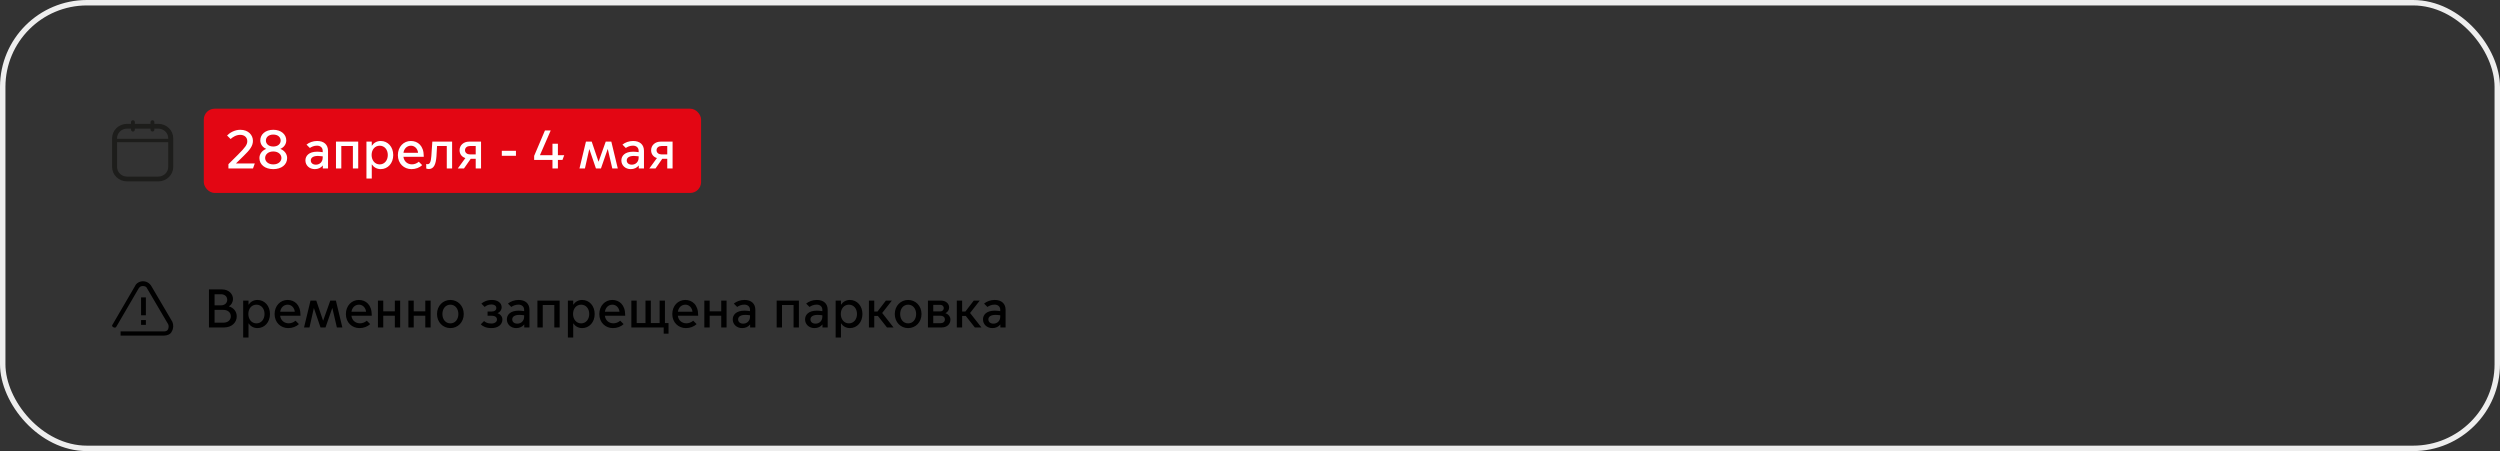 <?xml version="1.0" encoding="UTF-8"?> <svg xmlns="http://www.w3.org/2000/svg" width="920" height="166" viewBox="0 0 920 166" fill="none"><rect x="0" y="0" width="920" height="166" fill="#333333" stroke="none"/><rect x="1" y="1" width="918" height="164" rx="31" stroke="#EEEEEE" stroke-width="2"></rect><path d="M58.254 45.571H56.81V44.891C56.798 44.717 56.718 44.554 56.586 44.435C56.454 44.316 56.28 44.25 56.1 44.25C55.919 44.25 55.745 44.316 55.613 44.435C55.481 44.554 55.401 44.717 55.389 44.891V45.571H49.63V44.891C49.618 44.717 49.538 44.554 49.406 44.435C49.274 44.316 49.1 44.25 48.919 44.25C48.739 44.25 48.565 44.316 48.433 44.435C48.301 44.554 48.221 44.717 48.209 44.891V45.571H46.746C45.289 45.572 43.892 46.131 42.862 47.123C41.831 48.116 41.252 49.462 41.25 50.865V61.455C41.252 62.859 41.831 64.205 42.862 65.197C43.892 66.19 45.289 66.748 46.746 66.75H58.254C59.711 66.748 61.108 66.19 62.138 65.197C63.169 64.205 63.748 62.859 63.75 61.455V50.865C63.748 49.462 63.169 48.116 62.138 47.123C61.108 46.131 59.711 45.572 58.254 45.571V45.571ZM46.746 47.337H48.209V47.681C48.202 47.775 48.216 47.869 48.248 47.958C48.281 48.046 48.333 48.127 48.399 48.196C48.466 48.264 48.546 48.319 48.636 48.357C48.725 48.394 48.822 48.413 48.919 48.413C49.017 48.413 49.113 48.394 49.203 48.357C49.292 48.319 49.373 48.264 49.44 48.196C49.506 48.127 49.557 48.046 49.59 47.958C49.623 47.869 49.637 47.775 49.63 47.681V47.337H55.389V47.681C55.382 47.775 55.396 47.869 55.429 47.958C55.462 48.046 55.513 48.127 55.579 48.196C55.646 48.264 55.727 48.319 55.816 48.357C55.906 48.394 56.002 48.413 56.1 48.413C56.197 48.413 56.294 48.394 56.383 48.357C56.473 48.319 56.553 48.264 56.62 48.196C56.687 48.127 56.738 48.046 56.77 47.958C56.803 47.869 56.817 47.775 56.81 47.681V47.337H58.254C59.223 47.341 60.151 47.714 60.835 48.375C61.519 49.037 61.904 49.932 61.904 50.865V51.082H43.083V50.865C43.084 49.93 43.47 49.033 44.157 48.371C44.844 47.709 45.775 47.337 46.746 47.337V47.337ZM58.254 64.984H46.746C45.775 64.983 44.844 64.611 44.157 63.95C43.47 63.288 43.084 62.391 43.083 61.455V52.33H61.904V61.449C61.904 62.385 61.517 63.282 60.831 63.944C60.144 64.605 59.213 64.977 58.241 64.978" fill="#1D1D1B"></path><rect x="75" y="40" width="183" height="31" rx="4" fill="#E30613"></rect><path d="M93.1 62H84.06V60.42L87.6 56.9C90.24 54.26 91 53.24 91 51.96C91 50.54 89.9 49.62 88.42 49.62C86.94 49.62 85.68 50.42 84.86 51.16L83.56 49.86C84.5 48.88 86.34 47.76 88.42 47.76C91.44 47.76 93.08 49.74 93.08 51.82C93.08 53.76 91.88 55.22 89.7 57.34L86.86 60.12V60.16H93.76L93.1 62ZM100.566 47.76C103.486 47.76 105.346 49.48 105.346 51.66C105.346 53 104.546 54.22 103.186 54.76V54.8C104.566 55.32 105.666 56.58 105.666 58.16C105.666 60.62 103.566 62.24 100.566 62.24C97.566 62.24 95.466 60.62 95.466 58.16C95.466 56.58 96.566 55.32 97.946 54.8V54.76C96.586 54.22 95.786 53 95.786 51.66C95.786 49.48 97.646 47.76 100.566 47.76ZM100.566 53.92C102.346 53.92 103.286 52.88 103.286 51.72C103.286 50.56 102.346 49.52 100.566 49.52C98.786 49.52 97.846 50.56 97.846 51.72C97.846 52.88 98.786 53.92 100.566 53.92ZM100.566 55.74C98.626 55.74 97.566 56.92 97.566 58.14C97.566 59.34 98.626 60.5 100.566 60.5C102.506 60.5 103.566 59.34 103.566 58.14C103.566 56.92 102.506 55.74 100.566 55.74ZM115.853 62.24C113.833 62.24 112.393 60.84 112.393 59.04C112.393 57.4 113.613 55.82 116.733 55.82C117.293 55.82 118.073 55.9 118.753 56V55.52C118.753 54.3 117.873 53.6 116.653 53.6C115.473 53.6 114.573 54.08 114.033 54.46L112.793 53.22C113.753 52.42 115.193 51.88 116.713 51.88C119.213 51.88 120.713 53.22 120.713 55.52V62H118.793V60.92H118.753C118.153 61.72 117.113 62.24 115.853 62.24ZM116.253 60.6C117.593 60.6 118.753 59.64 118.753 58.02V57.52C118.173 57.44 117.473 57.38 117.013 57.38C115.293 57.38 114.373 58.02 114.373 59.04C114.373 59.88 114.993 60.6 116.253 60.6ZM123.641 62V52.12H131.821V62H129.861V53.74H125.601V62H123.641ZM136.812 60.5V65.7H134.852V52.12H136.812V53.62H136.852C137.472 52.64 138.632 51.88 140.092 51.88C142.732 51.88 144.712 54.04 144.712 57.06C144.712 60.08 142.732 62.24 140.092 62.24C138.632 62.24 137.472 61.48 136.852 60.5H136.812ZM136.752 57.04C136.752 59.02 137.972 60.5 139.732 60.5C141.492 60.5 142.712 59.02 142.712 57.04C142.712 55.06 141.492 53.62 139.732 53.62C137.972 53.62 136.752 55.06 136.752 57.04ZM151.418 62.24C148.698 62.24 146.418 60.22 146.418 57.08C146.418 54 148.558 51.88 151.178 51.88C153.738 51.88 155.938 53.62 155.938 57.42V57.7H148.458C148.678 59.48 150.038 60.48 151.598 60.48C152.458 60.48 153.338 60.18 154.118 59.52L155.358 60.76C154.358 61.72 152.958 62.24 151.418 62.24ZM148.478 56.22H153.838C153.738 54.88 152.718 53.62 151.238 53.62C149.678 53.62 148.658 54.82 148.478 56.22ZM157.796 62.2C157.396 62.2 156.936 62.06 156.856 62.02V60.32C156.916 60.34 157.116 60.42 157.356 60.42C158.256 60.42 158.576 59.44 158.736 57.44C158.956 54.7 159.096 52.12 159.096 52.12H166.376V62H164.416V53.74H160.836C160.796 54.7 160.716 56.16 160.616 57.5C160.396 60.54 159.636 62.2 157.796 62.2ZM168.462 62L171.262 58.16C169.922 57.76 169.122 56.66 169.122 55.3C169.122 53.38 170.682 52.12 172.602 52.12H177.022V62H175.062V58.44H173.222L170.742 62H168.462ZM175.062 56.82V53.74H172.942C171.962 53.74 171.122 54.3 171.122 55.28C171.122 56.26 171.962 56.82 172.942 56.82H175.062ZM184.669 57.34V55.5H189.869V57.34H184.669ZM203.308 62V58.86H196.568V57.36L200.548 48H202.668L198.708 57.08V57.12H203.308V52.9H205.308V57.12H207.628L206.988 58.86H205.308V62H203.308ZM213.248 62L215.627 52.12H217.748L220.248 59.48H220.288L222.908 52.12H224.968L227.348 62H225.328L223.668 54.86H223.628L221.148 62H219.308L216.888 54.9H216.848L215.248 62H213.248ZM232.122 62.24C230.102 62.24 228.662 60.84 228.662 59.04C228.662 57.4 229.882 55.82 233.002 55.82C233.562 55.82 234.342 55.9 235.022 56V55.52C235.022 54.3 234.142 53.6 232.922 53.6C231.742 53.6 230.842 54.08 230.302 54.46L229.062 53.22C230.022 52.42 231.462 51.88 232.982 51.88C235.482 51.88 236.982 53.22 236.982 55.52V62H235.062V60.92H235.022C234.422 61.72 233.382 62.24 232.122 62.24ZM232.522 60.6C233.862 60.6 235.022 59.64 235.022 58.02V57.52C234.442 57.44 233.742 57.38 233.282 57.38C231.562 57.38 230.642 58.02 230.642 59.04C230.642 59.88 231.262 60.6 232.522 60.6ZM238.951 62L241.751 58.16C240.411 57.76 239.611 56.66 239.611 55.3C239.611 53.38 241.171 52.12 243.091 52.12H247.511V62H245.551V58.44H243.711L241.231 62H238.951ZM245.551 56.82V53.74H243.431C242.451 53.74 241.611 54.3 241.611 55.28C241.611 56.26 242.451 56.82 243.431 56.82H245.551Z" fill="white"></path><path d="M63.219 121.962C62.776 123.06 61.446 123.5 60.337 123.5H44.374V121.962H60.337C61.002 121.962 61.667 121.742 61.889 121.082C62.111 120.423 62.111 119.764 61.889 119.324L54.129 106.137C53.907 105.478 53.242 105.258 52.577 105.258C51.912 105.258 51.469 105.478 51.025 106.137L42.822 120.203C42.6 120.643 42.157 120.643 41.713 120.423C41.27 120.203 41.048 119.764 41.492 119.324L49.695 105.258C50.138 104.159 51.469 103.5 52.577 103.5C53.907 103.5 55.016 104.159 55.681 105.258L63.441 118.445C63.884 119.544 63.884 120.863 63.219 121.962ZM53.464 116.027H51.912V109.434H53.686V116.027H53.464ZM51.912 117.786H53.686V119.544H51.912V117.786Z" fill="black"></path><path d="M76.9 120.5V106.5H81.66C84.32 106.5 85.74 108.3 85.74 110C85.74 111.18 85.12 112.22 84.26 112.72V112.76C85.9 113.24 87.12 114.54 87.12 116.46C87.12 118.62 85.32 120.5 82.5 120.5H76.9ZM78.96 112.36H81.34C82.6 112.36 83.62 111.6 83.62 110.32C83.62 109.04 82.6 108.28 81.34 108.28H78.96V112.36ZM78.96 118.74H82.24C83.82 118.74 84.94 117.8 84.94 116.4C84.94 114.98 83.82 114.04 82.24 114.04H78.96V118.74ZM91.449 119V124.2H89.489V110.62H91.449V112.12H91.489C92.109 111.14 93.269 110.38 94.729 110.38C97.369 110.38 99.349 112.54 99.349 115.56C99.349 118.58 97.369 120.74 94.729 120.74C93.269 120.74 92.109 119.98 91.489 119H91.449ZM91.389 115.54C91.389 117.52 92.609 119 94.369 119C96.129 119 97.349 117.52 97.349 115.54C97.349 113.56 96.129 112.12 94.369 112.12C92.609 112.12 91.389 113.56 91.389 115.54ZM106.055 120.74C103.335 120.74 101.055 118.72 101.055 115.58C101.055 112.5 103.195 110.38 105.815 110.38C108.375 110.38 110.575 112.12 110.575 115.92V116.2H103.095C103.315 117.98 104.675 118.98 106.235 118.98C107.095 118.98 107.975 118.68 108.755 118.02L109.995 119.26C108.995 120.22 107.595 120.74 106.055 120.74ZM103.115 114.72H108.475C108.375 113.38 107.355 112.12 105.875 112.12C104.315 112.12 103.295 113.32 103.115 114.72ZM111.888 120.5L114.268 110.62H116.388L118.888 117.98H118.928L121.548 110.62H123.608L125.988 120.5H123.968L122.308 113.36H122.268L119.788 120.5H117.948L115.528 113.4H115.488L113.888 120.5H111.888ZM132.285 120.74C129.565 120.74 127.285 118.72 127.285 115.58C127.285 112.5 129.425 110.38 132.045 110.38C134.605 110.38 136.805 112.12 136.805 115.92V116.2H129.325C129.545 117.98 130.905 118.98 132.465 118.98C133.325 118.98 134.205 118.68 134.985 118.02L136.225 119.26C135.225 120.22 133.825 120.74 132.285 120.74ZM129.345 114.72H134.705C134.605 113.38 133.585 112.12 132.105 112.12C130.545 112.12 129.525 113.32 129.345 114.72ZM139.079 120.5V110.62H141.039V114.56H145.299V110.62H147.259V120.5H145.299V116.18H141.039V120.5H139.079ZM150.29 120.5V110.62H152.25V114.56H156.51V110.62H158.47V120.5H156.51V116.18H152.25V120.5H150.29ZM165.74 120.74C163 120.74 160.82 118.58 160.82 115.56C160.82 112.54 163 110.38 165.74 110.38C168.48 110.38 170.66 112.54 170.66 115.56C170.66 118.58 168.48 120.74 165.74 120.74ZM165.74 119C167.48 119 168.68 117.56 168.68 115.56C168.68 113.58 167.48 112.12 165.74 112.12C164 112.12 162.8 113.58 162.8 115.56C162.8 117.56 164 119 165.74 119ZM180.866 120.74C178.906 120.74 177.686 120.12 176.926 119.36L178.146 118.14C178.606 118.58 179.386 119.06 180.806 119.06C182.146 119.06 182.886 118.38 182.886 117.62C182.886 116.84 182.366 116.2 180.926 116.2H179.426V114.64H180.926C181.926 114.64 182.646 114.2 182.646 113.32C182.646 112.46 181.826 112.04 180.846 112.04C179.626 112.04 178.846 112.54 178.366 112.96L177.146 111.74C177.926 111.06 179.186 110.38 181.086 110.38C183.106 110.38 184.606 111.46 184.606 113.06C184.606 114.06 183.986 114.9 183.106 115.24V115.28C184.166 115.6 184.886 116.54 184.886 117.56C184.886 119.52 183.206 120.74 180.866 120.74ZM189.982 120.74C187.962 120.74 186.522 119.34 186.522 117.54C186.522 115.9 187.742 114.32 190.862 114.32C191.422 114.32 192.202 114.4 192.882 114.5V114.02C192.882 112.8 192.002 112.1 190.782 112.1C189.602 112.1 188.702 112.58 188.162 112.96L186.922 111.72C187.882 110.92 189.322 110.38 190.842 110.38C193.342 110.38 194.842 111.72 194.842 114.02V120.5H192.922V119.42H192.882C192.282 120.22 191.242 120.74 189.982 120.74ZM190.382 119.1C191.722 119.1 192.882 118.14 192.882 116.52V116.02C192.302 115.94 191.602 115.88 191.142 115.88C189.422 115.88 188.502 116.52 188.502 117.54C188.502 118.38 189.122 119.1 190.382 119.1ZM197.77 120.5V110.62H205.95V120.5H203.99V112.24H199.73V120.5H197.77ZM210.941 119V124.2H208.981V110.62H210.941V112.12H210.981C211.601 111.14 212.761 110.38 214.221 110.38C216.861 110.38 218.841 112.54 218.841 115.56C218.841 118.58 216.861 120.74 214.221 120.74C212.761 120.74 211.601 119.98 210.981 119H210.941ZM210.881 115.54C210.881 117.52 212.101 119 213.861 119C215.621 119 216.841 117.52 216.841 115.54C216.841 113.56 215.621 112.12 213.861 112.12C212.101 112.12 210.881 113.56 210.881 115.54ZM225.547 120.74C222.827 120.74 220.547 118.72 220.547 115.58C220.547 112.5 222.687 110.38 225.307 110.38C227.867 110.38 230.067 112.12 230.067 115.92V116.2H222.587C222.807 117.98 224.167 118.98 225.727 118.98C226.587 118.98 227.467 118.68 228.247 118.02L229.487 119.26C228.487 120.22 227.087 120.74 225.547 120.74ZM222.607 114.72H227.967C227.867 113.38 226.847 112.12 225.367 112.12C223.807 112.12 222.787 113.32 222.607 114.72ZM244.24 122.78V120.5H232.34V110.62H234.3V118.88H237.54V110.62H239.5V118.88H242.74V110.62H244.7V118.88H246.02V122.78H244.24ZM252.403 120.74C249.683 120.74 247.403 118.72 247.403 115.58C247.403 112.5 249.543 110.38 252.163 110.38C254.723 110.38 256.923 112.12 256.923 115.92V116.2H249.443C249.663 117.98 251.023 118.98 252.583 118.98C253.443 118.98 254.323 118.68 255.103 118.02L256.343 119.26C255.343 120.22 253.943 120.74 252.403 120.74ZM249.463 114.72H254.823C254.723 113.38 253.703 112.12 252.223 112.12C250.663 112.12 249.643 113.32 249.463 114.72ZM259.196 120.5V110.62H261.156V114.56H265.416V110.62H267.376V120.5H265.416V116.18H261.156V120.5H259.196ZM273.107 120.74C271.087 120.74 269.647 119.34 269.647 117.54C269.647 115.9 270.867 114.32 273.987 114.32C274.547 114.32 275.327 114.4 276.007 114.5V114.02C276.007 112.8 275.127 112.1 273.907 112.1C272.727 112.1 271.827 112.58 271.287 112.96L270.047 111.72C271.007 110.92 272.447 110.38 273.967 110.38C276.467 110.38 277.967 111.72 277.967 114.02V120.5H276.047V119.42H276.007C275.407 120.22 274.367 120.74 273.107 120.74ZM273.507 119.1C274.847 119.1 276.007 118.14 276.007 116.52V116.02C275.427 115.94 274.727 115.88 274.267 115.88C272.547 115.88 271.627 116.52 271.627 117.54C271.627 118.38 272.247 119.1 273.507 119.1ZM285.817 120.5V110.62H293.997V120.5H292.037V112.24H287.777V120.5H285.817ZM299.728 120.74C297.708 120.74 296.268 119.34 296.268 117.54C296.268 115.9 297.488 114.32 300.608 114.32C301.168 114.32 301.948 114.4 302.628 114.5V114.02C302.628 112.8 301.748 112.1 300.528 112.1C299.348 112.1 298.448 112.58 297.908 112.96L296.668 111.72C297.628 110.92 299.068 110.38 300.588 110.38C303.088 110.38 304.588 111.72 304.588 114.02V120.5H302.668V119.42H302.628C302.028 120.22 300.988 120.74 299.728 120.74ZM300.128 119.1C301.468 119.1 302.628 118.14 302.628 116.52V116.02C302.048 115.94 301.348 115.88 300.888 115.88C299.168 115.88 298.248 116.52 298.248 117.54C298.248 118.38 298.868 119.1 300.128 119.1ZM309.476 119V124.2H307.516V110.62H309.476V112.12H309.516C310.136 111.14 311.296 110.38 312.756 110.38C315.396 110.38 317.376 112.54 317.376 115.56C317.376 118.58 315.396 120.74 312.756 120.74C311.296 120.74 310.136 119.98 309.516 119H309.476ZM309.416 115.54C309.416 117.52 310.636 119 312.396 119C314.156 119 315.376 117.52 315.376 115.54C315.376 113.56 314.156 112.12 312.396 112.12C310.636 112.12 309.416 113.56 309.416 115.54ZM319.762 120.5V110.62H321.722V114.64H322.922L326.002 110.62H328.202L324.642 115.18L328.822 120.5H326.402L323.062 116.26H321.722V120.5H319.762ZM334.198 120.74C331.458 120.74 329.278 118.58 329.278 115.56C329.278 112.54 331.458 110.38 334.198 110.38C336.938 110.38 339.118 112.54 339.118 115.56C339.118 118.58 336.938 120.74 334.198 120.74ZM334.198 119C335.938 119 337.138 117.56 337.138 115.56C337.138 113.58 335.938 112.12 334.198 112.12C332.458 112.12 331.258 113.58 331.258 115.56C331.258 117.56 332.458 119 334.198 119ZM346.581 120.5H341.481V110.62H346.281C348.121 110.62 349.281 111.76 349.281 113.14C349.281 114.06 348.761 114.84 347.941 115.24V115.28C349.021 115.6 349.761 116.58 349.761 117.6C349.761 119.3 348.461 120.5 346.581 120.5ZM343.441 114.6H346.001C346.721 114.6 347.301 114.14 347.301 113.38C347.301 112.62 346.721 112.18 346.001 112.18H343.441V114.6ZM343.441 118.94H346.101C347.001 118.94 347.721 118.46 347.721 117.56C347.721 116.66 347.001 116.18 346.101 116.18H343.441V118.94ZM352.106 120.5V110.62H354.066V114.64H355.266L358.346 110.62H360.546L356.986 115.18L361.166 120.5H358.746L355.406 116.26H354.066V120.5H352.106ZM365.197 120.74C363.177 120.74 361.737 119.34 361.737 117.54C361.737 115.9 362.957 114.32 366.077 114.32C366.637 114.32 367.417 114.4 368.097 114.5V114.02C368.097 112.8 367.217 112.1 365.997 112.1C364.817 112.1 363.917 112.58 363.377 112.96L362.137 111.72C363.097 110.92 364.537 110.38 366.057 110.38C368.557 110.38 370.057 111.72 370.057 114.02V120.5H368.137V119.42H368.097C367.497 120.22 366.457 120.74 365.197 120.74ZM365.597 119.1C366.937 119.1 368.097 118.14 368.097 116.52V116.02C367.517 115.94 366.817 115.88 366.357 115.88C364.637 115.88 363.717 116.52 363.717 117.54C363.717 118.38 364.337 119.1 365.597 119.1Z" fill="black"></path></svg> 